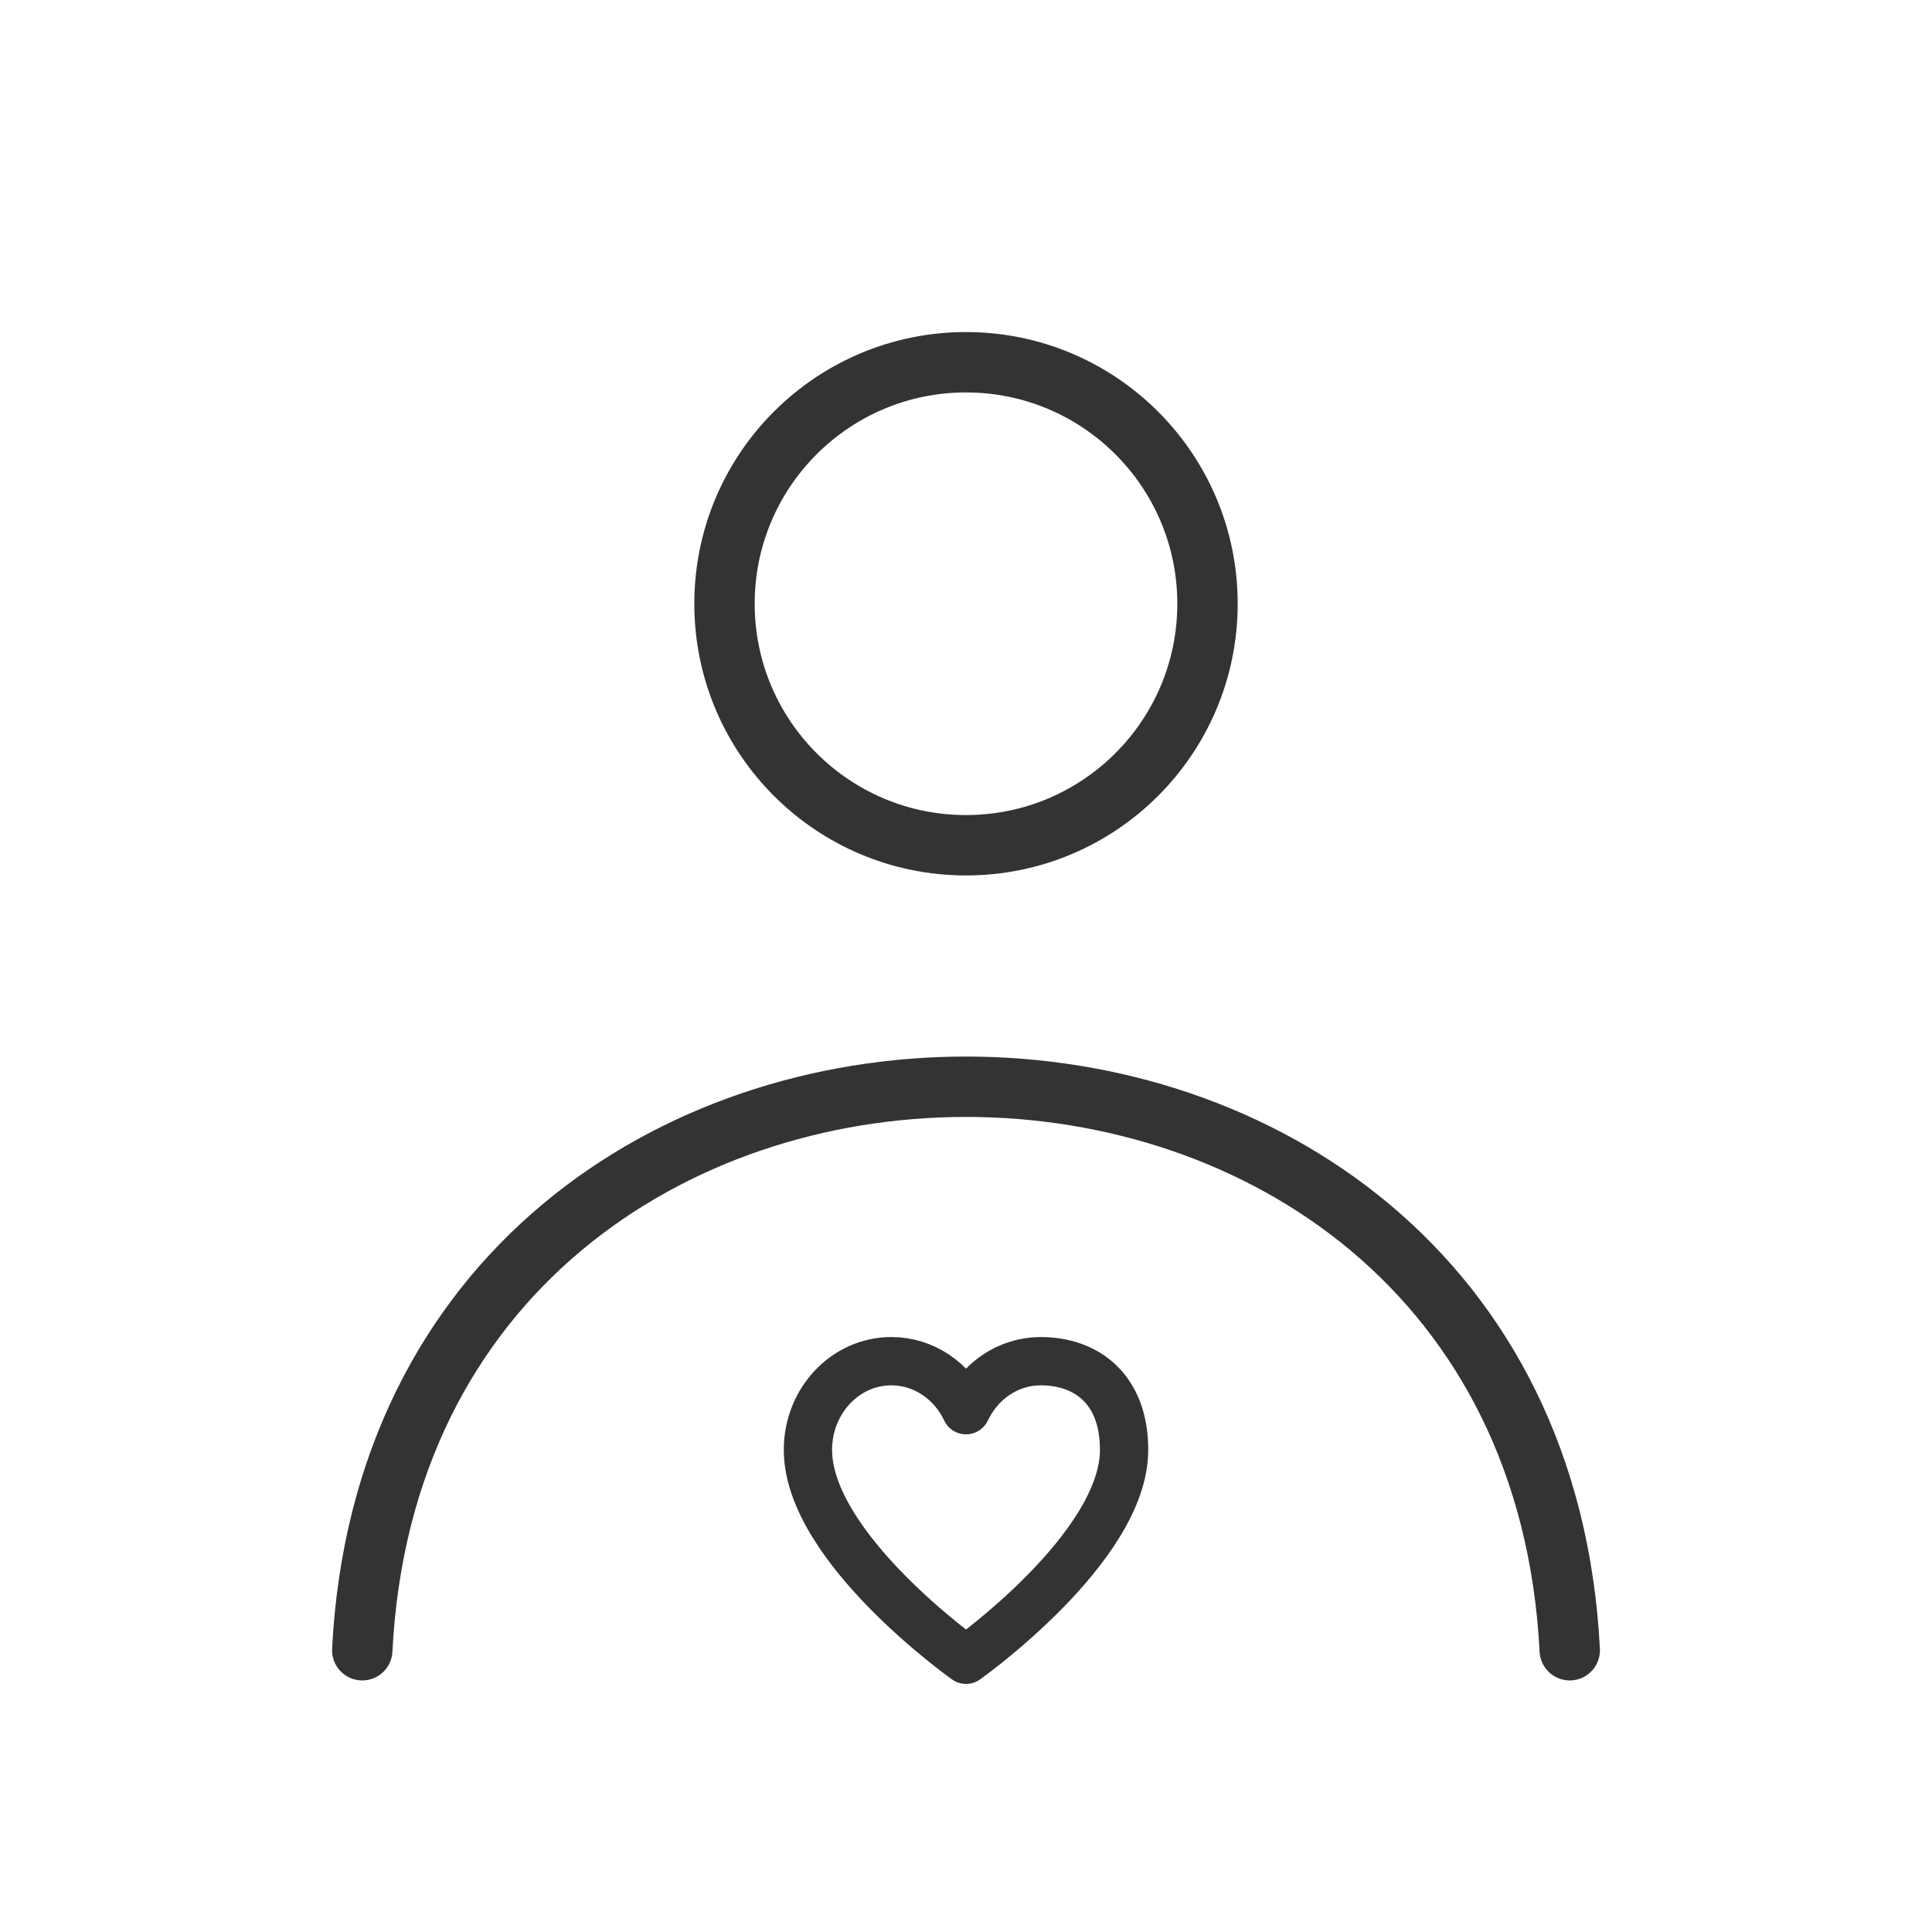 <svg width="80" height="80" viewBox="0 0 80 80" fill="none" xmlns="http://www.w3.org/2000/svg">
<g filter="url(#filter0_d_3907_14688)">
<circle cx="40" cy="25" r="10" stroke="#333333" stroke-width="2.5" stroke-linecap="round" stroke-linejoin="round"/>
<path d="M65 68.333C63.415 37.222 16.585 37.222 15 68.333" stroke="#333333" stroke-width="2.5" stroke-linecap="round" stroke-linejoin="round"/>
<path d="M36.91 56.364C35.002 56.364 33.455 58.007 33.455 60.034C33.455 64.091 40.001 68.727 40.001 68.727C40.001 68.727 46.546 64.091 46.546 60.034C46.546 57.523 44.999 56.364 43.091 56.364C41.739 56.364 40.568 57.19 40.001 58.393C39.434 57.19 38.262 56.364 36.91 56.364Z" stroke="#333333" stroke-width="2" stroke-linecap="round" stroke-linejoin="round"/>
</g>
<defs>
<filter id="filter0_d_3907_14688" x="-4" y="-4" width="88" height="88" filterUnits="userSpaceOnUse" color-interpolation-filters="sRGB">
<feFlood flood-opacity="0" result="BackgroundImageFix"/>
<feColorMatrix in="SourceAlpha" type="matrix" values="0 0 0 0 0 0 0 0 0 0 0 0 0 0 0 0 0 0 127 0" result="hardAlpha"/>
<feOffset/>
<feGaussianBlur stdDeviation="2"/>
<feComposite in2="hardAlpha" operator="out"/>
<feColorMatrix type="matrix" values="0 0 0 0 0.949 0 0 0 0 0.788 0 0 0 0 0.298 0 0 0 1 0"/>
<feBlend mode="normal" in2="BackgroundImageFix" result="effect1_dropShadow_3907_14688"/>
<feBlend mode="normal" in="SourceGraphic" in2="effect1_dropShadow_3907_14688" result="shape"/>
</filter>
</defs>
</svg>
